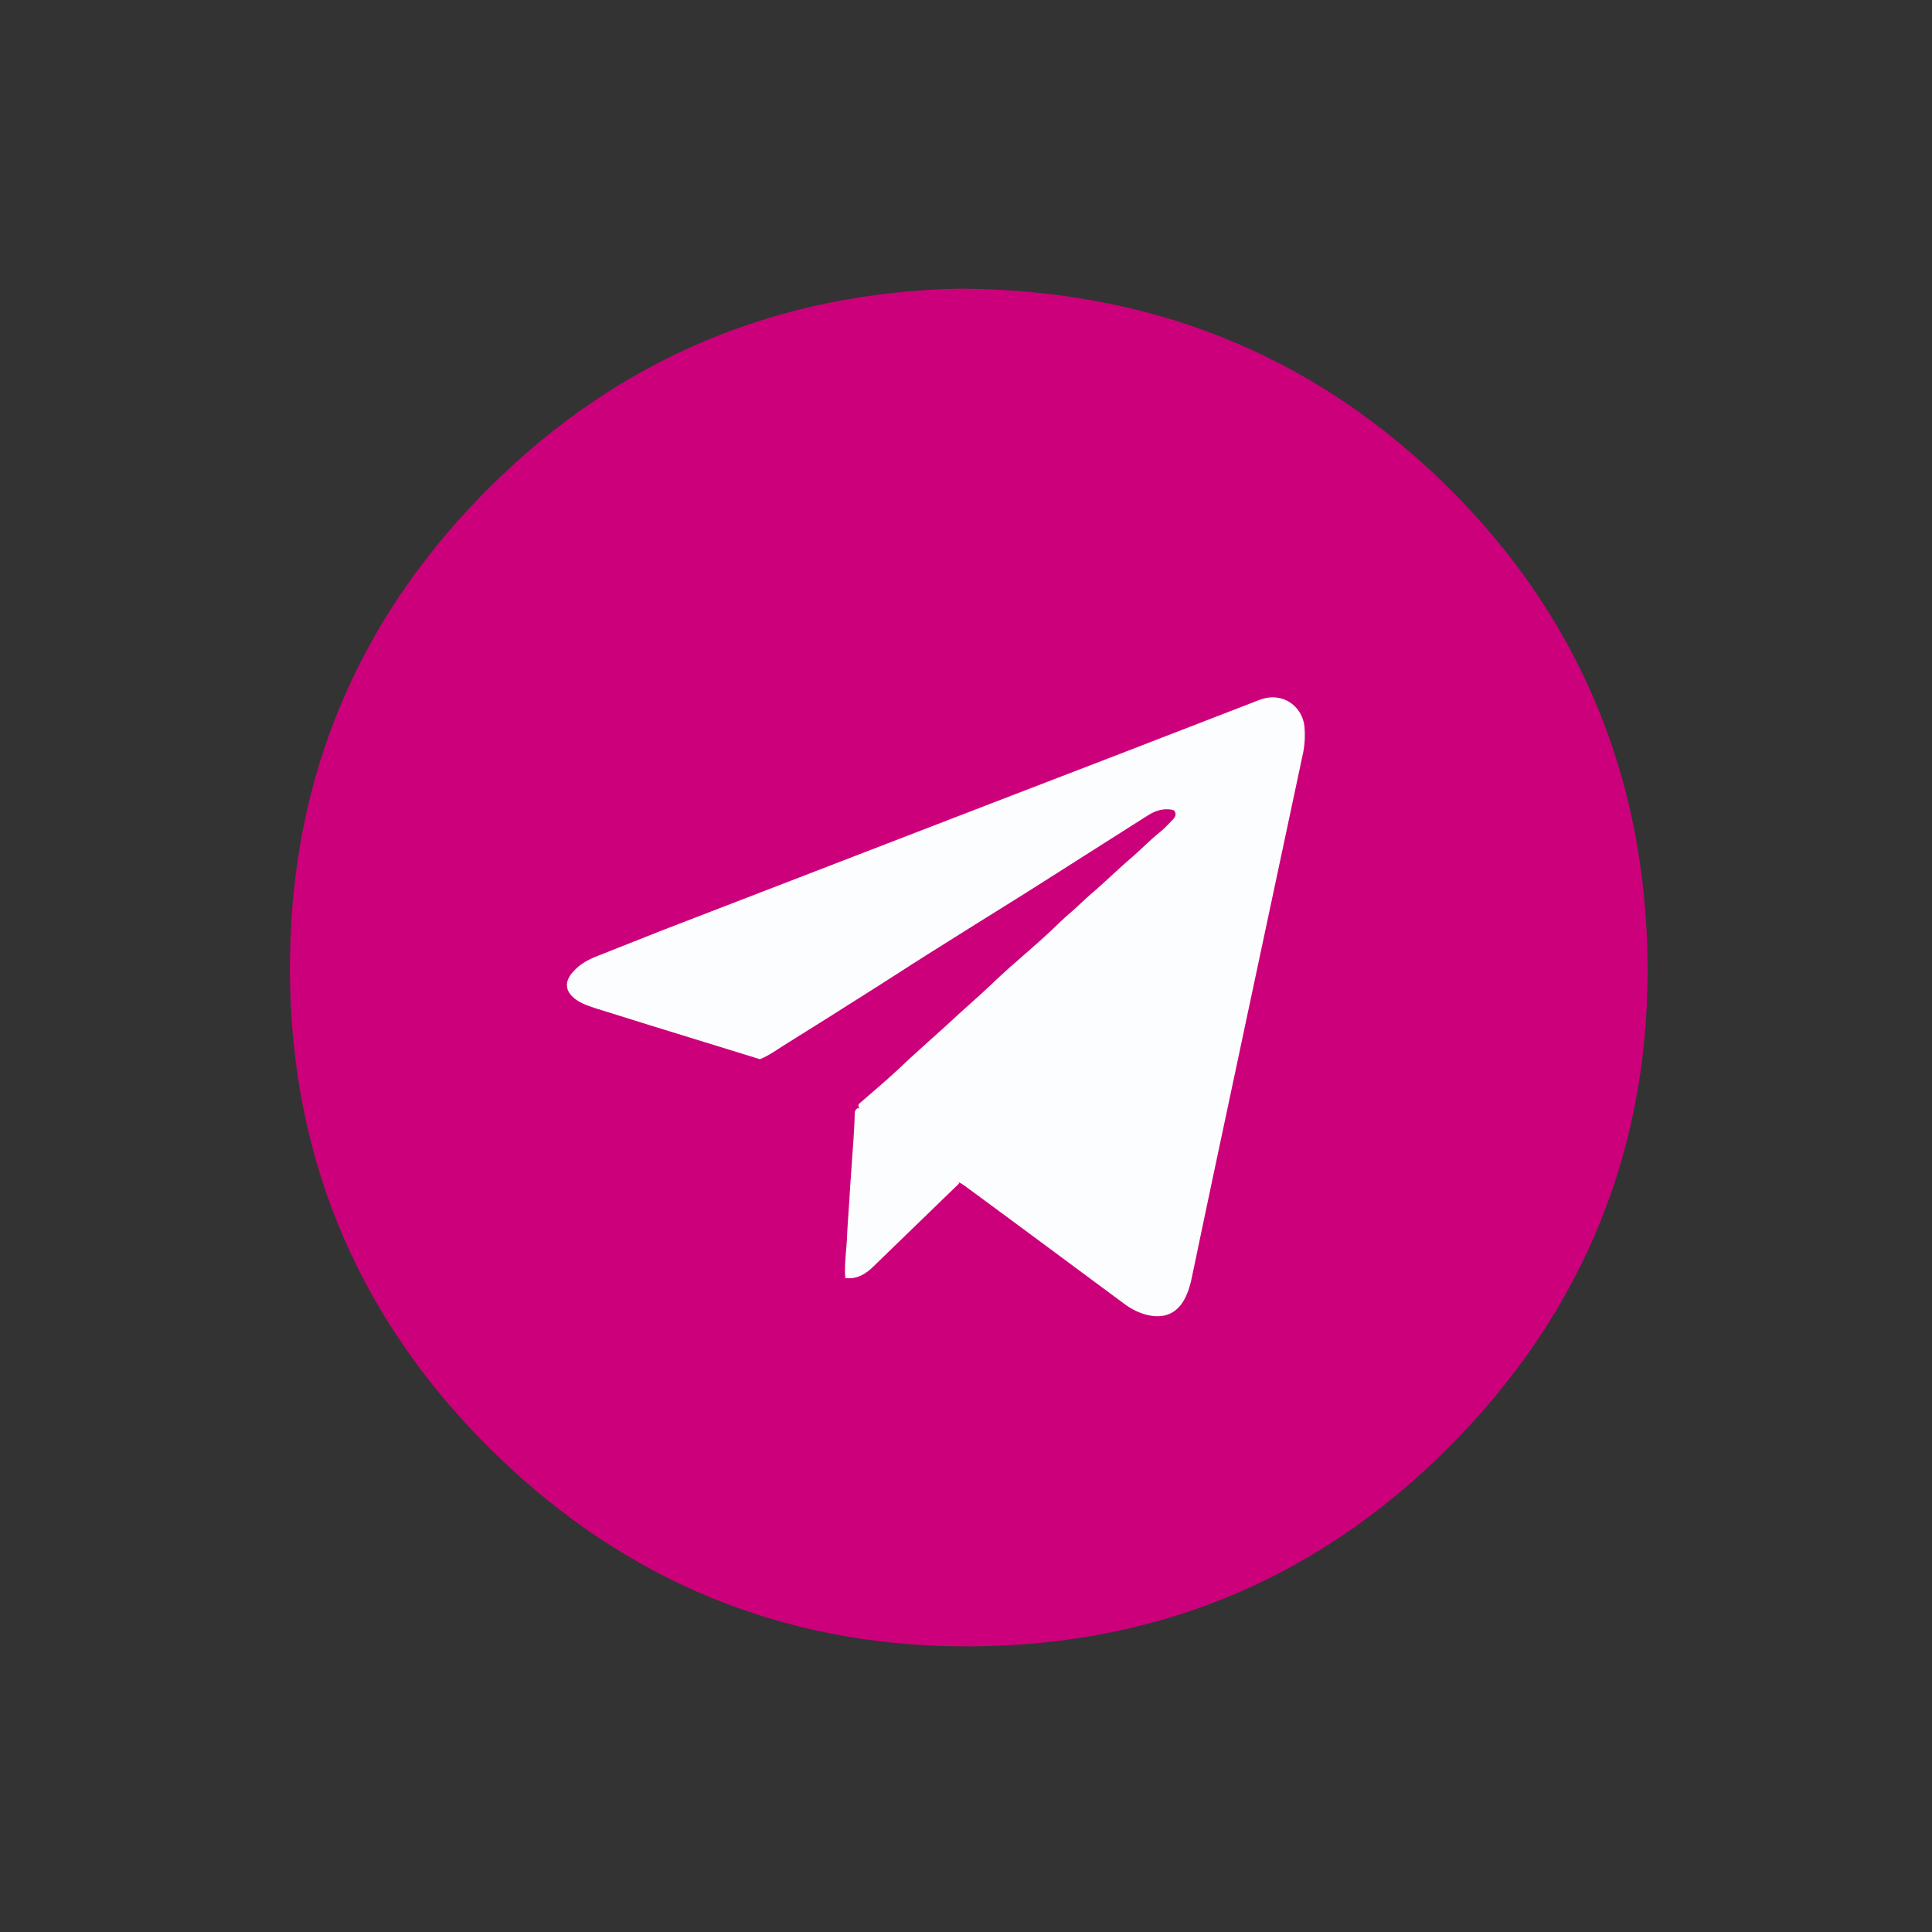 <?xml version="1.0" ?><svg style="enable-background:new 0 0 512 512;" version="1.1" viewBox="0 0 512 512" xml:space="preserve" xmlns="http://www.w3.org/2000/svg" xmlns:xlink="http://www.w3.org/1999/xlink"><rect x="0" y="0" width="512" height="512" fill="#333333" stroke="none"/><style type="text/css">
	.st0{display:none;fill:#FCFDFE;}
	.st1{fill:#cd007b;}
	.st2{fill:#FCFDFE;}
	.st3{fill:#cd007b;}
	.st4{fill:#FCFDFE;}
</style><g id="Layer_1"/><g id="Layer_2"><g><path class="st0" d="M0.4,512.4c0-170.7,0-341.3,0-512c170.7,0,341.3,0,512,0c0,170.7,0,341.3,0,512    C341.8,512.4,171.1,512.4,0.4,512.4z"/><path class="st1" d="M254.6,76.5c49,0.3,90.8,16.4,125.7,49.3c34.8,32.9,53.8,73.7,56.1,121.6c2.4,51.2-14,96-49.5,133.1    c-34.9,36.5-78,55.3-128.6,55.8c-47.1,0.5-88.4-15.3-123-47.2C94.5,351.4,74.9,304.2,77,248.7c1.7-46.5,19.6-86.5,52.5-119.3    C164.2,94.7,206.6,77.4,254.6,76.5z"/><path class="st2" d="M201.4,280.7c-9.8-3-19.7-6.1-29.5-9.1c-4.8-1.5-9.6-3-14.4-4.5c-1.8-0.6-3.5-1.2-5-2.3    c-2.8-2.1-3-4.7-0.6-7.3c1.6-1.8,3.6-3,5.8-3.9c5.8-2.3,11.6-4.6,17.4-6.9c40-15.4,80-30.9,120.1-46.3c12.7-4.9,25.3-9.8,38-14.7    c1.7-0.7,3.5-1.1,5.4-0.8c3.8,0.6,6.7,3.7,7.1,7.7c0.2,2.2,0.1,4.4-0.3,6.6c-4.9,23-9.8,46.1-14.7,69.1c-4,19-8.1,38-12.1,57.1    c-0.9,4.3-1.8,8.6-2.7,12.9c-0.4,2.1-1,4.1-2,6c-2,3.7-5.2,5.1-9.3,4.3c-2.5-0.5-4.7-1.6-6.7-3.1c-13.8-10.2-27.6-20.5-41.5-30.7    c-0.6-0.5-1.3-0.9-1.9-1.3c-2.4-0.7-4.1-2.5-6-3.9c-6.6-4.8-13.2-9.8-19.8-14.6c-0.5-0.4-1-0.8-1.4-1.3c-0.6-1,0-1.6,0.6-2.2    c9-8,17.9-16.2,26.9-24.2c6.5-5.9,13.1-11.8,19.6-17.7c6.5-5.9,13-11.7,19.5-17.5c5.1-4.6,10.2-9.1,15.2-13.7    c0.4-0.4,0.8-0.8,1.2-1.2c0.3-0.4,0.7-0.8,0.5-1.3c-0.2-0.6-0.8-0.6-1.3-0.6c-1.8-0.2-3.3,0.5-4.8,1.4    c-5.5,3.3-10.8,6.8-16.2,10.2c-16.4,10.3-32.9,20.7-49.3,31c-11.3,7.1-22.6,14.2-33.9,21.4C204,280,203.1,281.3,201.4,280.7z"/><path class="st3" d="M201.4,280.7c2.7-1.1,5-2.9,7.5-4.4c7.2-4.5,14.4-9,21.6-13.6c5.1-3.2,10.1-6.5,15.2-9.7    c8.4-5.3,16.9-10.6,25.4-15.9c5.9-3.7,11.8-7.5,17.8-11.3c5.2-3.3,10.4-6.6,15.6-9.9c1.7-1,3.4-1.6,5.5-1.4    c0.6,0.1,1.2,0.1,1.4,0.7c0.3,0.6,0.1,1.2-0.4,1.8c-1.2,1.2-2.3,2.5-3.7,3.6c-2.5,2-4.7,4.3-7.1,6.4c-3.9,3.3-7.5,6.9-11.4,10.2    c-1.6,1.4-3.1,2.9-4.7,4.3c-2.3,1.9-4.5,4.2-6.7,6.2c-3.4,3.1-6.9,6.1-10.3,9.1c-1.5,1.4-3.1,2.8-4.5,4.2    c-3.7,3.5-7.6,6.8-11.3,10.3c-4.5,4.1-9.1,8.1-13.5,12.3c-3.2,3-6.6,5.8-9.9,8.7c-0.5,0.4-0.5,0.8-0.2,1.3    c-0.7,11.3-1.5,22.6-2.2,33.9c-0.2,3-0.6,5.9-0.5,8.9c0,0.9,0,1.7-0.7,2.4c-0.6,0.2-1.3,0.2-1.9,0.2c-1.8-0.1-3.1-1-3.6-2.7    c-0.5-1.8-1.1-3.5-1.6-5.3c-4.9-16.1-9.8-32.3-14.7-48.4C202,281.9,201.7,281.3,201.4,280.7z"/><path class="st4" d="M224,338.7c-0.3-3.9,0.4-7.8,0.5-11.6c0.2-4.2,0.6-8.4,0.8-12.6c0.3-4.3,0.6-8.6,0.9-12.8    c0.1-2.2,0.3-4.4,0.3-6.5c0-0.7,0.2-1.2,0.9-1.6c8.1,6,16.2,11.9,24.2,17.9c0.9,0.7,1.9,1.2,2.6,2.1c-7.5,7.3-15.1,14.6-22.6,21.9    C229.6,337.5,227.2,339.1,224,338.7z"/></g></g></svg>